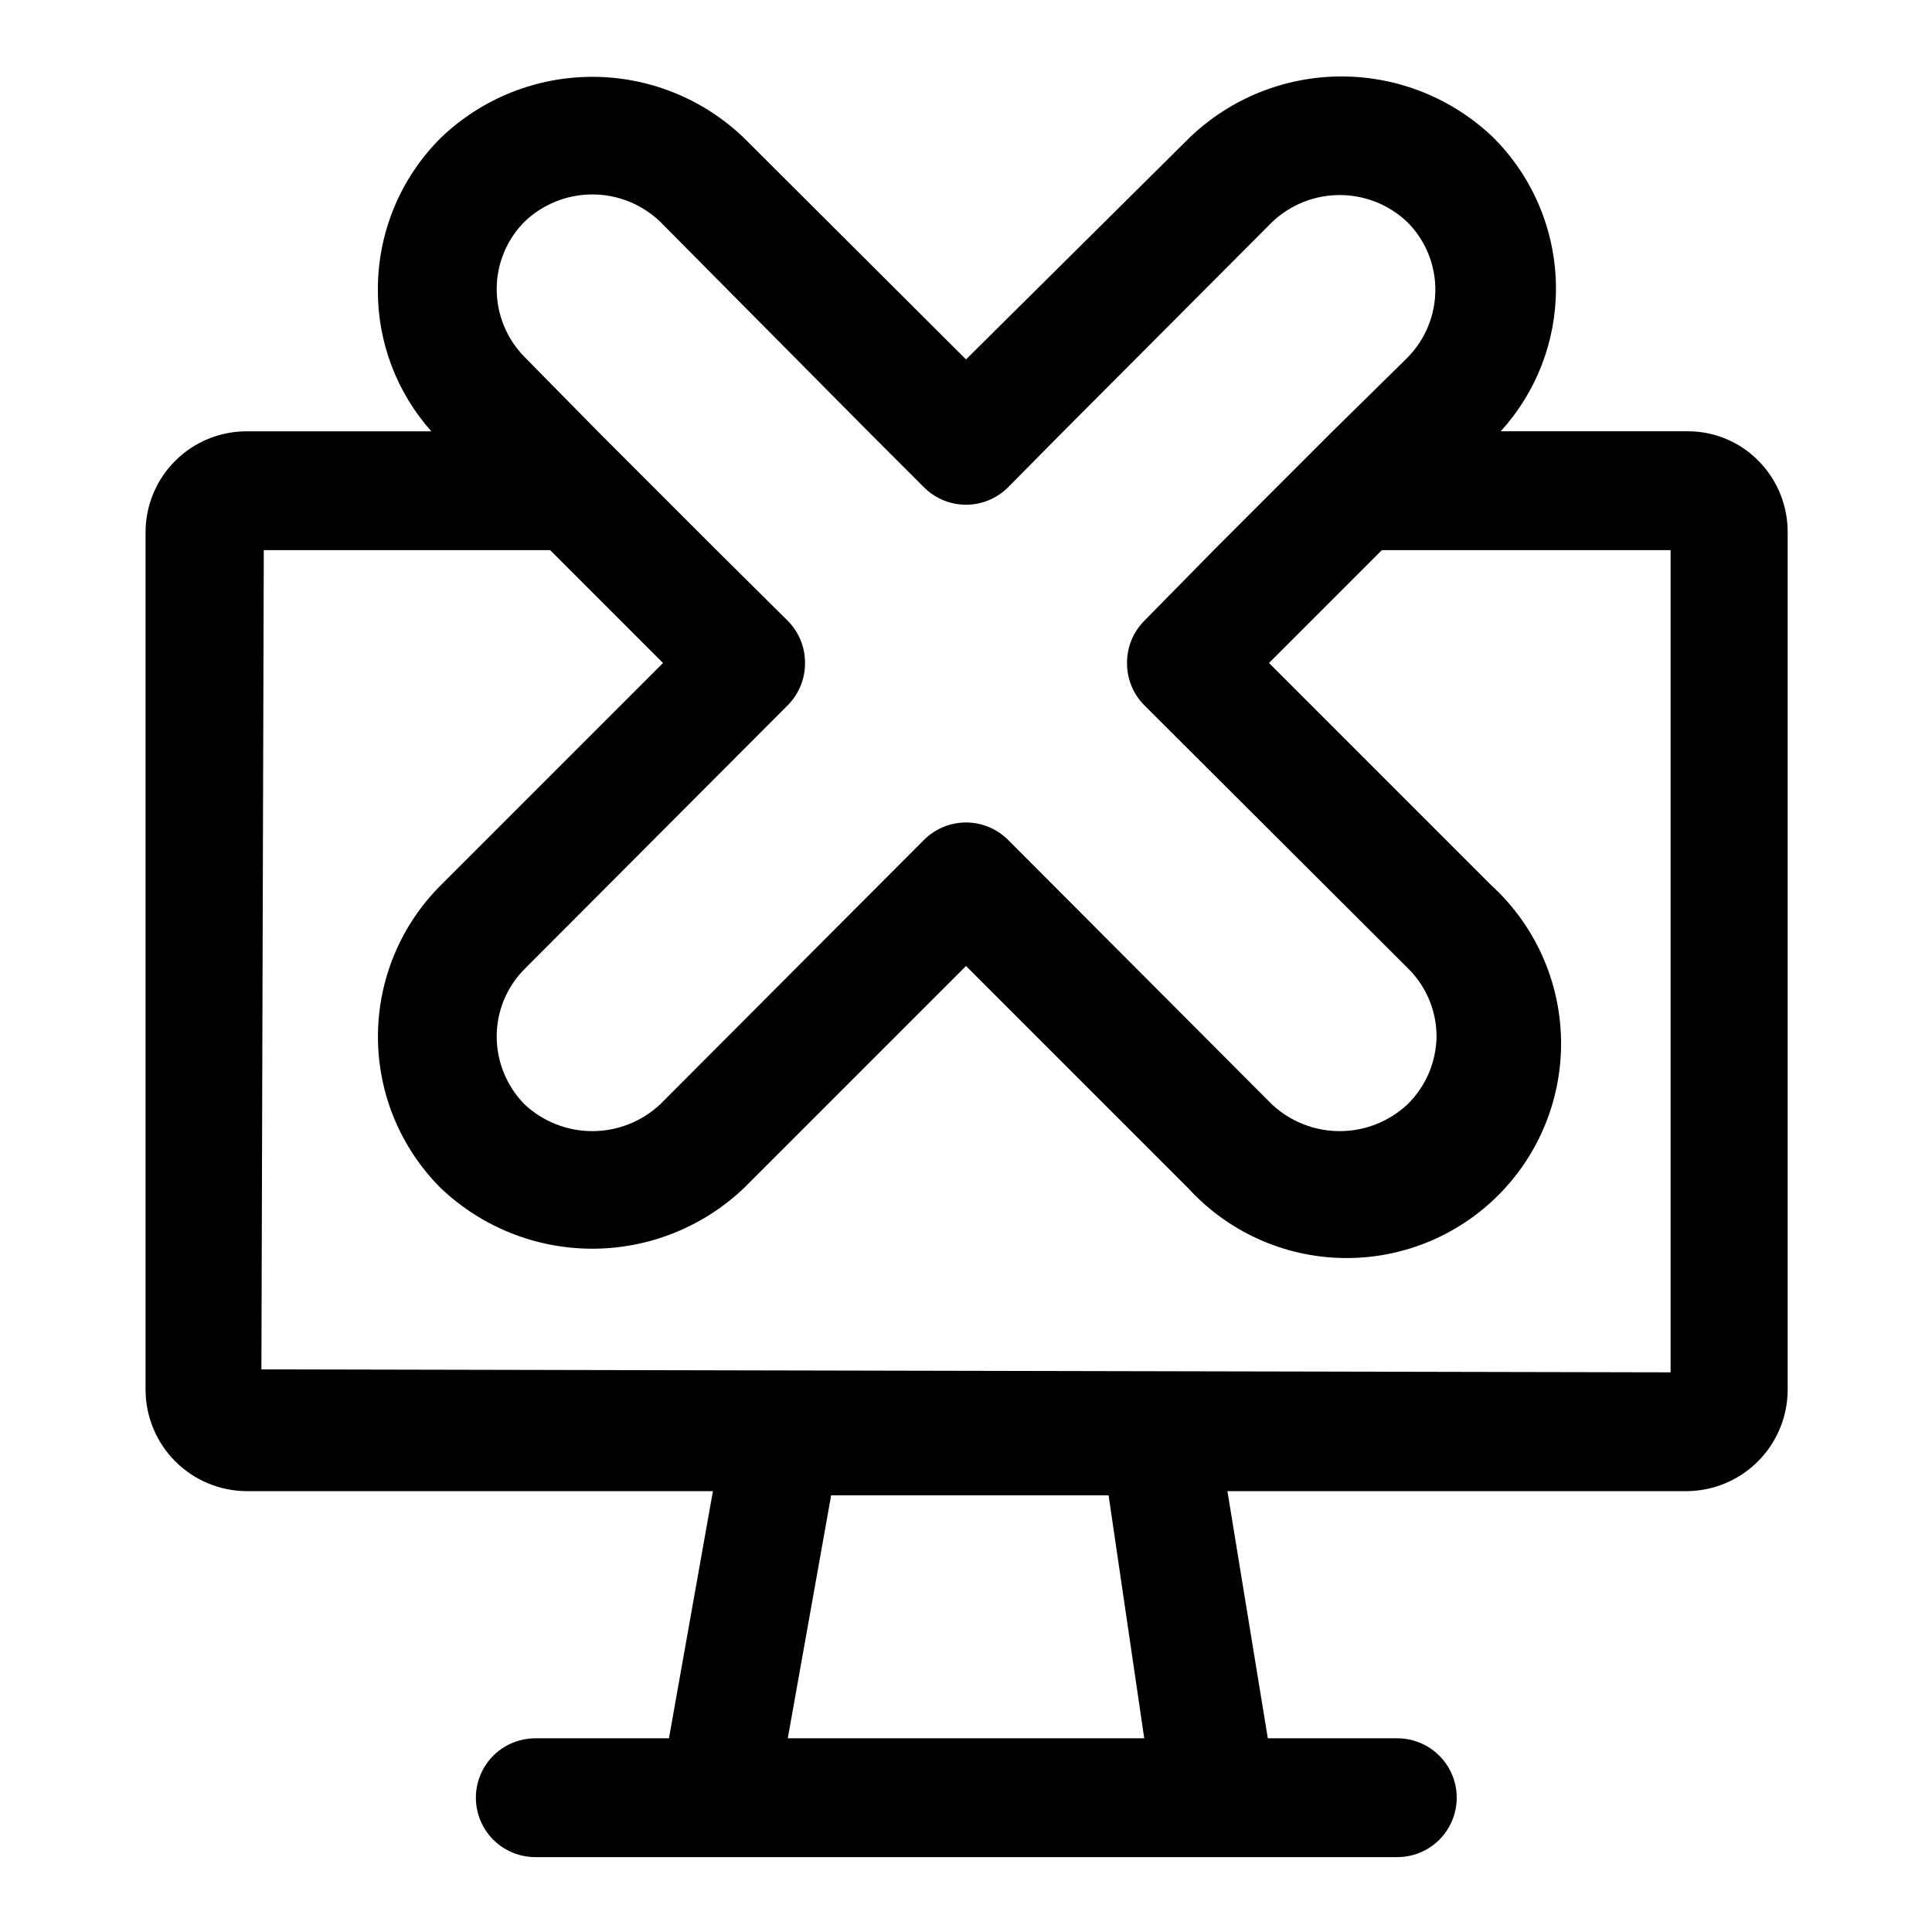 <?xml version="1.0" encoding="UTF-8"?>
<!-- Uploaded to: SVG Repo, www.svgrepo.com, Generator: SVG Repo Mixer Tools -->
<svg fill="#000000" width="800px" height="800px" version="1.1" viewBox="144 144 512 512" xmlns="http://www.w3.org/2000/svg">
 <path d="m610.5 266.64c-4.883-5.254-11.715-8.273-18.891-8.344h-94.465l-31.488 31.488h121.07v217.9l-373.45-0.785 0.629-217.11h119.97l-31.488-31.488h-93.047c-7.102 0-13.906 2.82-18.926 7.84-5.019 5.019-7.84 11.828-7.84 18.926v227.34c0.039 7.086 2.875 13.871 7.883 18.879 5.012 5.012 11.797 7.844 18.883 7.887h123.59l-11.652 65.496h-35.422c-5.625 0-10.824 3-13.637 7.871-2.812 4.871-2.812 10.871 0 15.746 2.812 4.871 8.012 7.871 13.637 7.871h228.45c5.625 0 10.82-3 13.633-7.871 2.812-4.875 2.812-10.875 0-15.746-2.812-4.871-8.008-7.871-13.633-7.871h-34.324l-10.707-65.496h121.55c7.086 0 13.887-2.793 18.926-7.773 5.039-4.981 7.914-11.75 7.996-18.832v-227.35c0.07-6.891-2.523-13.547-7.242-18.578zm-257.73 338.03 11.492-64.395h73.523l9.449 64.395zm127.53-284.97 59.039-59.039c0.883-0.688 1.676-1.48 2.363-2.363 9.422-10.328 14.645-23.805 14.641-37.785 0.012-15.07-5.996-29.523-16.688-40.148-10.812-10.332-25.191-16.102-40.148-16.102s-29.336 5.769-40.145 16.102l-59.355 58.883-58.883-58.723c-10.793-10.371-25.18-16.164-40.148-16.164s-29.355 5.793-40.148 16.164c-10.691 10.621-16.699 25.074-16.688 40.145-0.109 13.867 4.941 27.281 14.168 37.629 0.863 1.125 1.809 2.176 2.836 3.148l28.652 28.34 29.914 29.914-58.883 58.883c-10.672 10.637-16.668 25.082-16.668 40.148s5.996 29.512 16.668 40.148c10.828 10.297 25.203 16.043 40.148 16.043s29.316-5.746 40.148-16.043l58.883-58.883 58.883 58.883c10.465 11.465 25.164 18.152 40.684 18.504 15.52 0.355 30.508-5.652 41.484-16.633 10.977-10.977 16.984-25.965 16.633-41.484-0.355-15.52-7.043-30.219-18.508-40.684zm36.684 116.98v0.004c-4.871 4.547-11.285 7.078-17.949 7.078-6.664 0-13.078-2.531-17.945-7.078l-69.902-70.062h-0.004c-2.957-2.981-6.981-4.656-11.176-4.656-4.199 0-8.223 1.676-11.18 4.656l-69.902 70.062c-4.871 4.547-11.285 7.078-17.949 7.078s-13.078-2.531-17.949-7.078c-4.723-4.785-7.379-11.23-7.398-17.949-0.012-6.727 2.648-13.184 7.398-17.949l69.746-69.902c2.949-2.973 4.59-6.992 4.566-11.18 0.023-4.184-1.617-8.207-4.566-11.176l-18.891-18.738-31.488-31.488-19.367-19.68c-4.723-4.781-7.379-11.227-7.398-17.949-0.012-6.727 2.648-13.184 7.398-17.945 4.836-4.621 11.262-7.199 17.949-7.199s13.113 2.578 17.949 7.199l55.102 55.574 14.801 14.801c2.957 2.981 6.981 4.656 11.18 4.656 4.195 0 8.219-1.676 11.176-4.656l14.645-14.801 55.262-55.418c4.832-4.621 11.262-7.195 17.945-7.195 6.688 0 13.117 2.574 17.949 7.195 4.75 4.766 7.414 11.223 7.398 17.949-0.02 6.719-2.676 13.164-7.398 17.949l-19.836 19.52-31.488 31.488-18.422 18.738c-2.945 2.969-4.59 6.992-4.566 11.176-0.023 4.188 1.621 8.207 4.566 11.18l70.062 69.902c4.75 4.766 7.41 11.223 7.398 17.949-0.105 6.766-2.879 13.215-7.715 17.949z"/>
</svg>